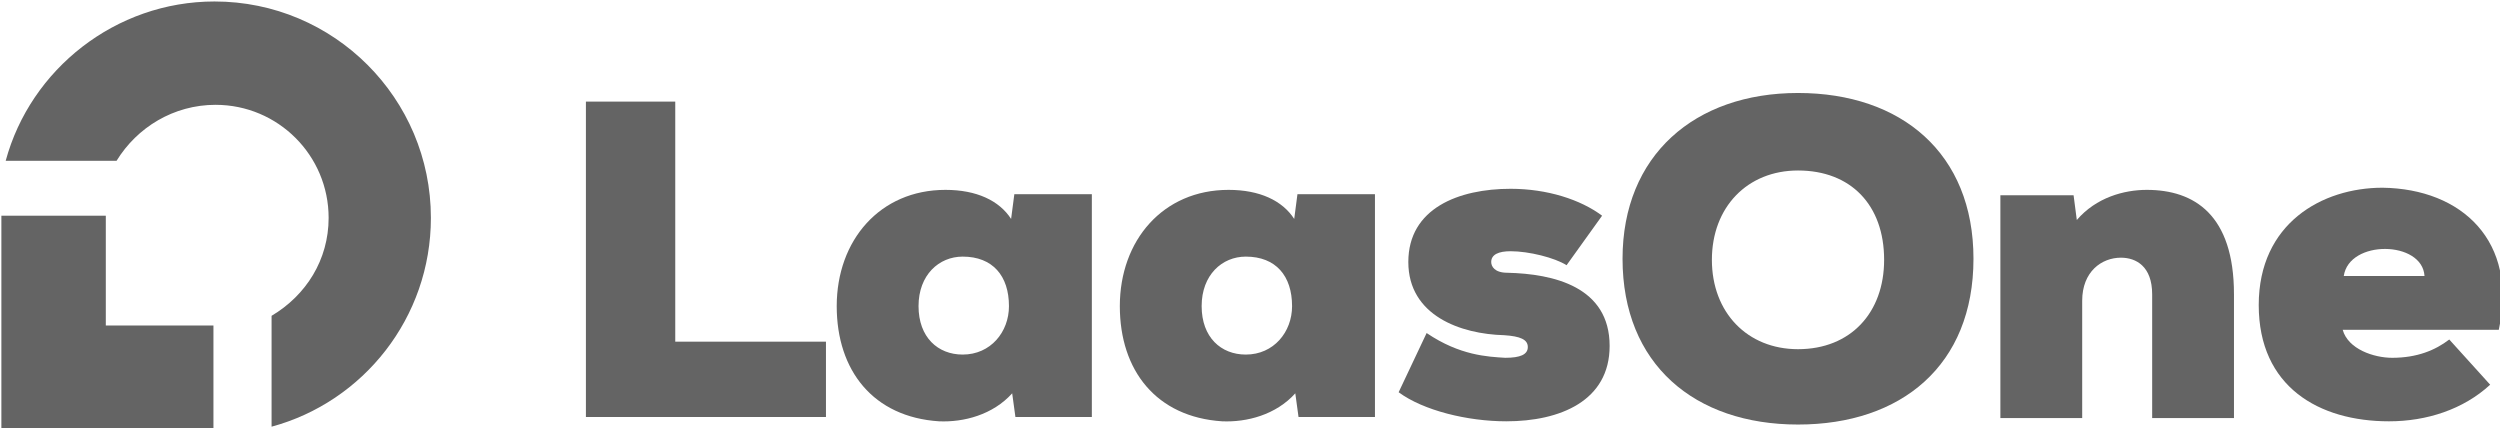 <?xml version="1.0" encoding="UTF-8" standalone="no"?>
<!-- Generator: Adobe Illustrator 26.5.0, SVG Export Plug-In . SVG Version: 6.00 Build 0)  -->

<svg
   version="1.1"
   id="Lager_1"
   x="0px"
   y="0px"
   viewBox="0 0 154.905 26.533"
   xml:space="preserve"
   sodipodi:docname="logo-translucent.svg"
   inkscape:version="1.2.1 (9c6d41e410, 2022-07-14)"
   width="154.905"
   height="26.533"
   xmlns:inkscape="http://www.inkscape.org/namespaces/inkscape"
   xmlns:sodipodi="http://sodipodi.sourceforge.net/DTD/sodipodi-0.dtd"
   xmlns="http://www.w3.org/2000/svg"
   xmlns:svg="http://www.w3.org/2000/svg"><defs
   id="defs81" /><sodipodi:namedview
   id="namedview79"
   pagecolor="#ffffff"
   bordercolor="#000000"
   borderopacity="0.25"
   inkscape:showpageshadow="true"
   inkscape:pageopacity="0.0"
   inkscape:pagecheckerboard="0"
   inkscape:deskcolor="#d1d1d1"
   showgrid="false"
   inkscape:zoom="1.1590164"
   inkscape:cx="180.75672"
   inkscape:cy="-55.219237"
   inkscape:window-width="1920"
   inkscape:window-height="974"
   inkscape:window-x="-11"
   inkscape:window-y="-11"
   inkscape:window-maximized="1"
   inkscape:current-layer="g76"
   showborder="true"
   borderlayer="true" />
<style
   type="text/css"
   id="style2">
	.st0{fill:#F1CC4D;}
	.st1{fill:#263448;}
	.st2{fill:#283549;}
</style>
<g
   id="g76"
   transform="translate(-256.1,-276.9)">
	<g
   id="g12"
   style="fill:#646464;fill-opacity:1"
   transform="matrix(0.667,0,0,0.667,85.367,92.3)">
		<g
   id="g6"
   style="fill:#646464;fill-opacity:1">
			<path
   class="st0"
   d="m 276,286.5 c 5.8,0 10.5,4.7 10.5,10.5 0,3.9 -2.1,7.2 -5.3,9.1 v 10.3 c 8.5,-2.3 14.8,-10.1 14.8,-19.4 0,-11.1 -9,-20.1 -20.1,-20.1 -9.2,0 -17.1,6.3 -19.4,14.8 h 10.3 c 1.9,-3.1 5.3,-5.2 9.2,-5.2 z"
   id="path4"
   style="fill:#646464;fill-opacity:1" />
		</g>
		<g
   id="g10"
   style="fill:#646464;fill-opacity:1">
			<polygon
   class="st1"
   points="265.8,307 265.8,296.8 256.1,296.8 256.1,316.7 275.8,316.7 275.8,307 "
   id="polygon8"
   style="fill:#646464;fill-opacity:1" />
		</g>
	</g>
	<g
   id="g28"
   style="fill:#646464;fill-opacity:1"
   transform="matrix(0.667,0,0,0.667,85.367,92.3)">
		<path
   class="st1"
   d="m 318.7,286.2 v 22.3 h 14 v 7 h -22.3 v -29.3 z"
   id="path14"
   style="fill:#646464;fill-opacity:1" />
		<path
   class="st1"
   d="m 350.2,294.8 h 7.2 v 20.7 h -7.1 l -0.3,-2.2 c -1.8,2 -4.5,2.7 -6.8,2.6 -6.1,-0.4 -9.5,-4.7 -9.5,-10.7 0,-6.1 4,-10.8 10.1,-10.8 2.9,0 5,1 6.1,2.7 z m -8.9,10.4 c 0,2.9 1.8,4.5 4.1,4.5 2.6,0 4.3,-2.1 4.3,-4.5 0,-2.8 -1.5,-4.6 -4.3,-4.6 -2.2,0 -4.1,1.7 -4.1,4.6 z"
   id="path16"
   style="fill:#646464;fill-opacity:1" />
		<path
   class="st1"
   d="m 376.5,294.8 h 7.2 v 20.7 h -7.1 l -0.3,-2.2 c -1.8,2 -4.5,2.7 -6.8,2.6 -6.1,-0.4 -9.5,-4.7 -9.5,-10.7 0,-6.1 4,-10.8 10.1,-10.8 2.9,0 5,1 6.1,2.7 z m -8.9,10.4 c 0,2.9 1.8,4.5 4.1,4.5 2.6,0 4.3,-2.1 4.3,-4.5 0,-2.8 -1.5,-4.6 -4.3,-4.6 -2.2,0 -4.1,1.7 -4.1,4.6 z"
   id="path18"
   style="fill:#646464;fill-opacity:1" />
		<path
   class="st1"
   d="m 388.5,307.7 c 3.1,2.1 5.7,2.2 7.3,2.3 1.4,0 2.1,-0.3 2.1,-1 0,-0.7 -0.7,-1 -2.2,-1.1 -4,-0.1 -8.9,-1.8 -8.9,-6.8 0,-5 4.7,-6.8 9.5,-6.8 3.4,0 6.5,1 8.5,2.5 l -3.3,4.6 c -1.1,-0.7 -3.5,-1.3 -5.2,-1.3 -1.1,0 -1.8,0.3 -1.8,1 0,0.4 0.3,1 1.5,1 4.3,0.1 9.5,1.3 9.5,6.8 0,5.1 -4.6,7 -9.6,7 -3.6,0 -7.7,-1 -10,-2.7 z"
   id="path20"
   style="fill:#646464;fill-opacity:1" />
		<path
   class="st0"
   d="m 423,316.2 c -9.6,0 -16.3,-5.6 -16.3,-15.4 0,-9.6 6.7,-15.4 16.3,-15.4 9.6,0 16.3,5.6 16.3,15.4 0,9.9 -6.7,15.4 -16.3,15.4 z m 0,-23.6 c -4.7,0 -8,3.4 -8,8.3 0,4.9 3.3,8.3 8,8.3 4.9,0 8,-3.4 8,-8.3 0,-5.1 -3.1,-8.3 -8,-8.3 z"
   id="path22"
   style="fill:#646464;fill-opacity:1" />
		<path
   class="st0"
   d="m 455.9,315.5 v -11.4 c 0,-2.6 -1.5,-3.4 -2.9,-3.4 -1.8,0 -3.6,1.3 -3.6,4 v 10.9 h -7.6 v -20.7 h 6.8 l 0.3,2.3 c 1.8,-2.1 4.4,-2.8 6.5,-2.8 4.4,0 8.1,2.3 8.1,9.7 v 11.5 h -7.6 z"
   id="path24"
   style="fill:#646464;fill-opacity:1" />
		<path
   class="st0"
   d="m 488.1,307.4 h -14.5 c 0.5,1.8 2.9,2.6 4.6,2.6 2.3,0 4,-0.7 5.3,-1.7 l 3.8,4.2 c -2.5,2.3 -5.9,3.4 -9.4,3.4 -6.5,0 -12.1,-3.2 -12.1,-10.8 0,-7.6 5.9,-10.9 11.5,-10.9 7.4,0.1 12.6,5 10.8,13.2 z m -6.9,-5 c -0.2,-3.3 -7,-3.4 -7.5,0 z"
   id="path26"
   style="fill:#646464;fill-opacity:1" />
	</g>
	
</g>
</svg>
